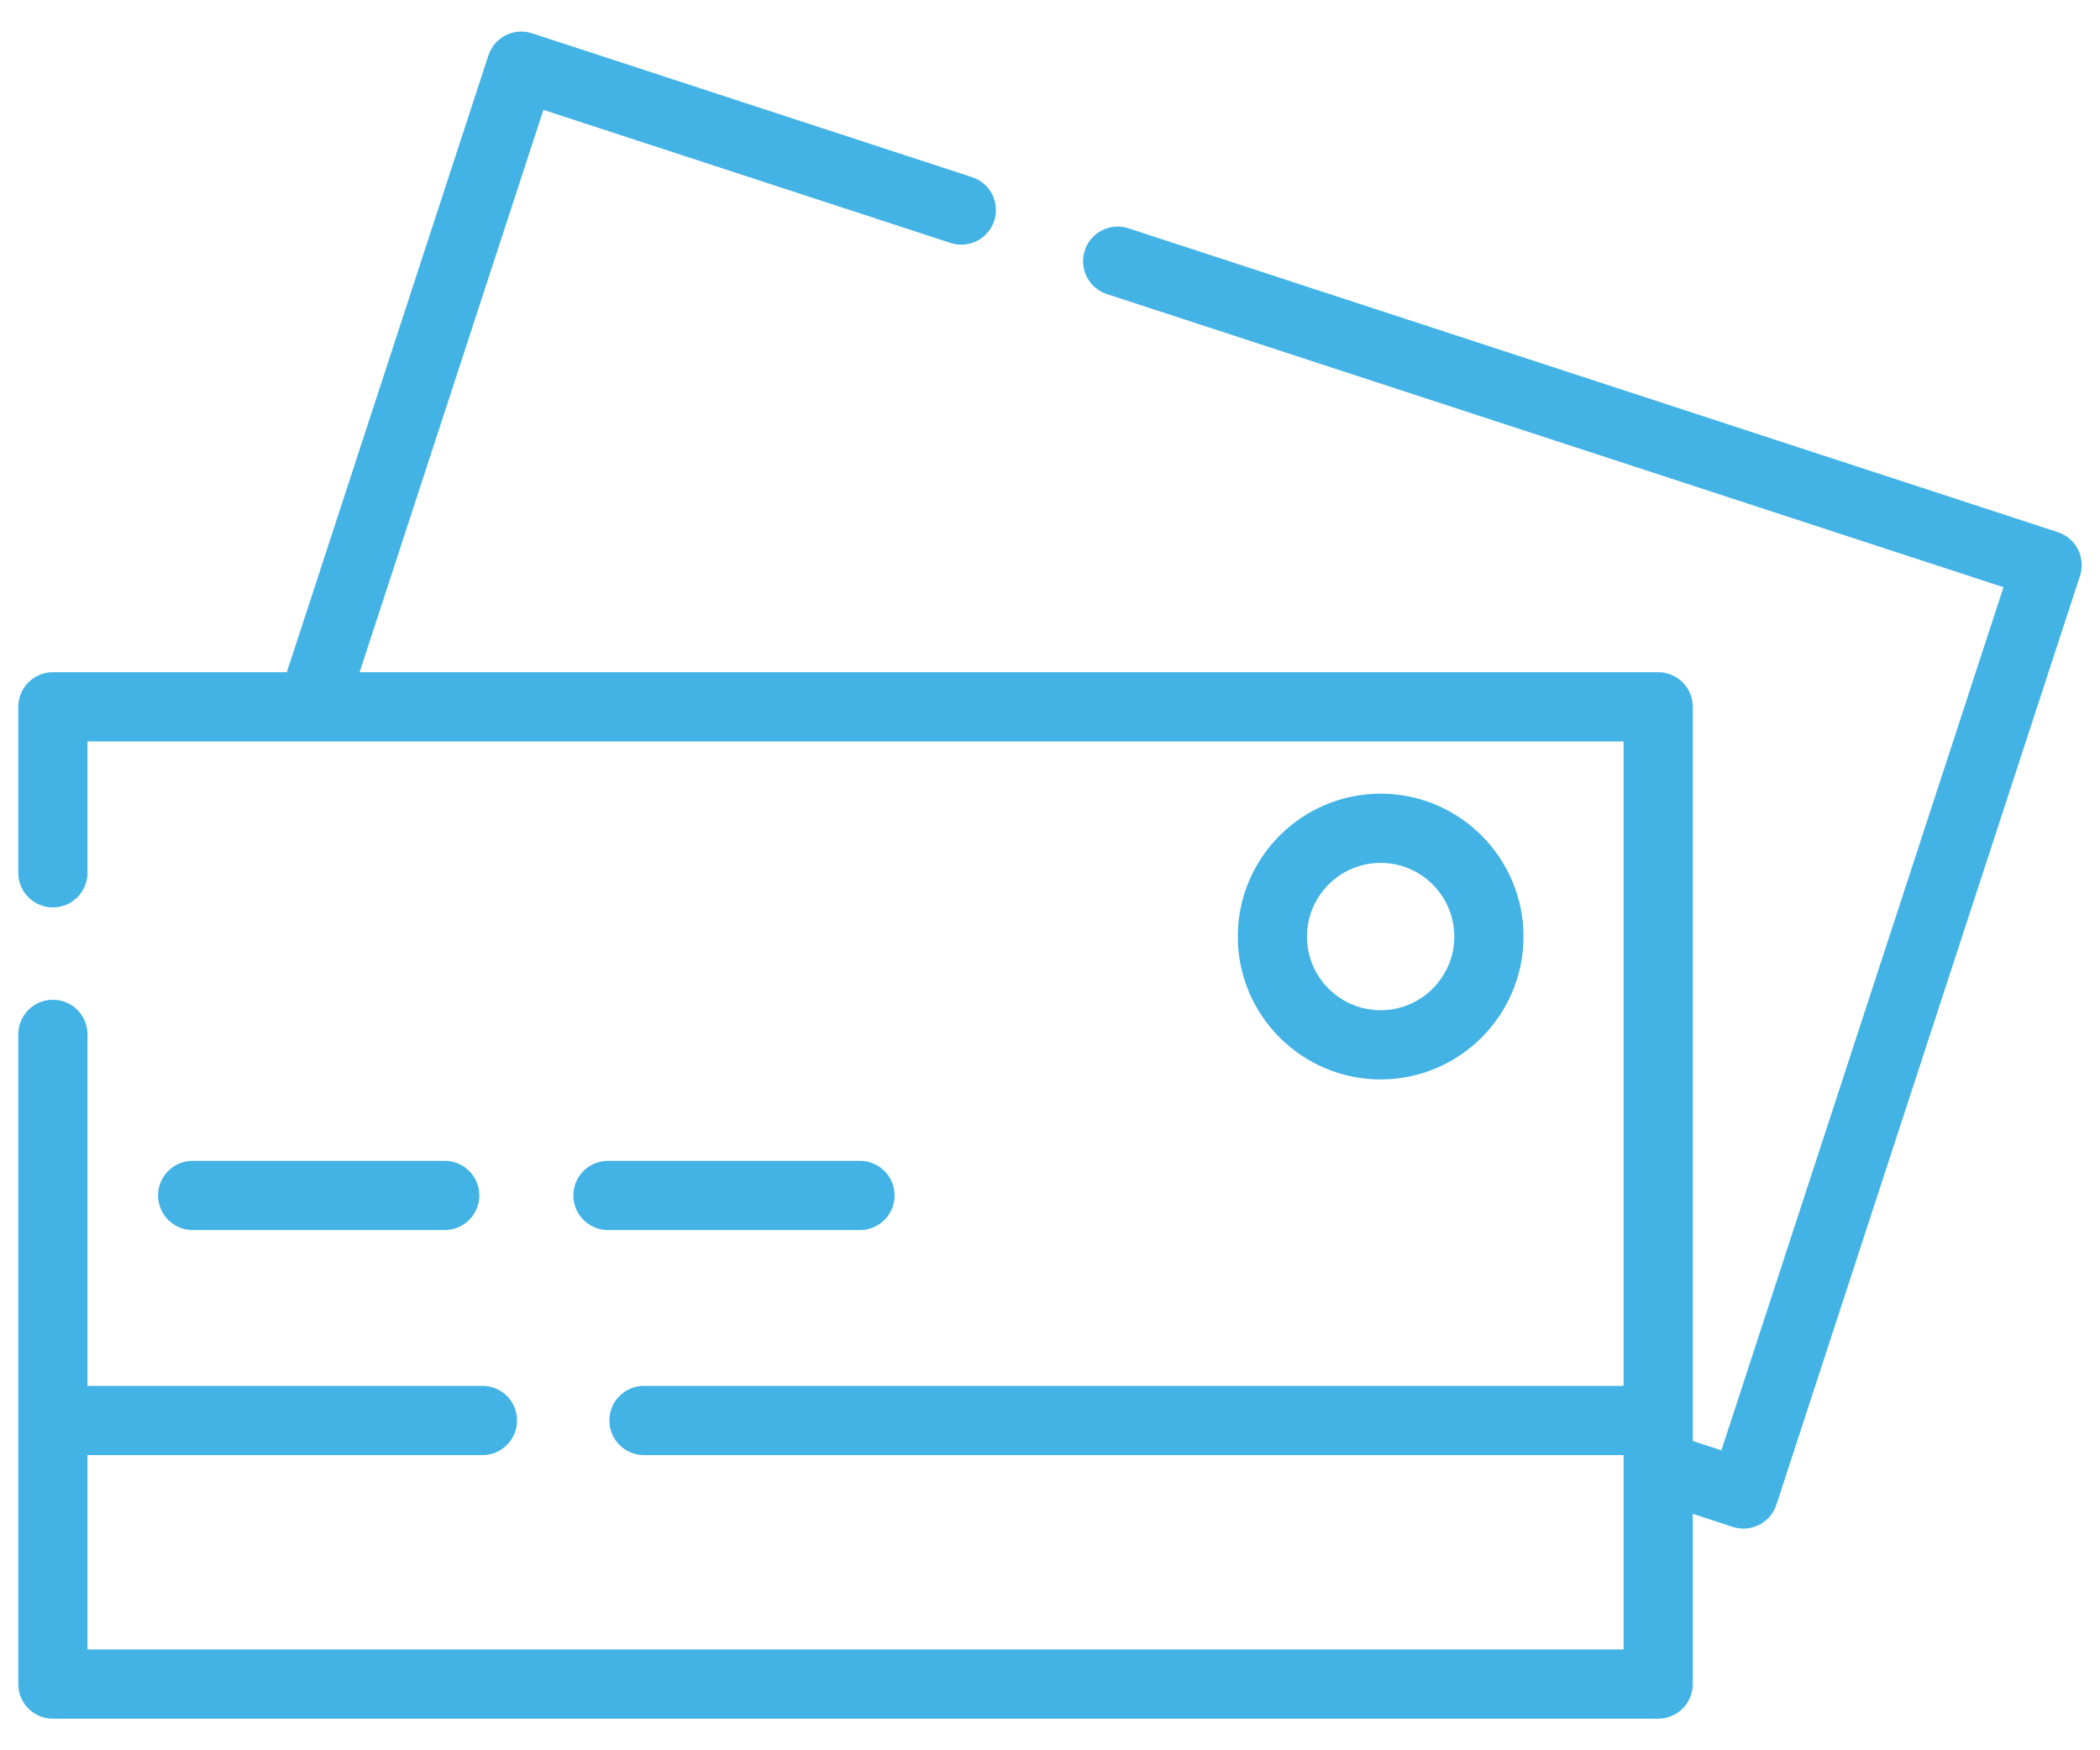 <?xml version="1.0" encoding="UTF-8"?> <svg xmlns="http://www.w3.org/2000/svg" width="48" height="40" viewBox="0 0 48 40" fill="none"><path d="M47.037 12.162L25.792 5.217C25.694 5.185 25.589 5.172 25.486 5.18C25.382 5.188 25.281 5.217 25.189 5.264C25.096 5.311 25.014 5.375 24.946 5.454C24.878 5.533 24.827 5.624 24.795 5.723C24.762 5.822 24.75 5.926 24.758 6.03C24.766 6.133 24.794 6.234 24.841 6.327C24.888 6.42 24.953 6.502 25.032 6.57C25.111 6.637 25.202 6.689 25.301 6.721L45.794 13.42L39.346 33.145L38.693 32.932V16.153C38.693 15.943 38.609 15.742 38.461 15.594C38.312 15.445 38.111 15.362 37.901 15.362H8.22L12.421 2.511L21.72 5.55C21.819 5.584 21.923 5.597 22.028 5.59C22.132 5.583 22.234 5.555 22.327 5.508C22.421 5.461 22.504 5.396 22.572 5.317C22.64 5.238 22.692 5.146 22.725 5.047C22.757 4.947 22.77 4.842 22.761 4.738C22.753 4.634 22.724 4.532 22.677 4.439C22.629 4.346 22.563 4.264 22.483 4.196C22.403 4.129 22.311 4.078 22.211 4.046L12.161 0.761C12.062 0.729 11.958 0.716 11.854 0.724C11.751 0.732 11.65 0.76 11.557 0.807C11.464 0.854 11.382 0.919 11.314 0.998C11.247 1.077 11.195 1.168 11.163 1.267L6.556 15.362H1.209C0.999 15.362 0.798 15.445 0.65 15.594C0.501 15.742 0.418 15.943 0.418 16.153V19.947C0.418 20.384 0.772 20.738 1.209 20.738C1.646 20.738 2 20.384 2 19.947V16.944H37.11V31.672H14.719C14.282 31.672 13.928 32.026 13.928 32.463C13.928 32.9 14.282 33.254 14.719 33.254H37.11V37.696H2V33.254H11.027C11.464 33.254 11.819 32.9 11.819 32.463C11.819 32.026 11.464 31.672 11.027 31.672H2V23.639C2 23.202 1.646 22.848 1.209 22.848C0.772 22.848 0.418 23.202 0.418 23.639V38.487C0.418 38.697 0.501 38.898 0.65 39.047C0.798 39.195 0.999 39.278 1.209 39.278H37.901C38.111 39.278 38.312 39.195 38.461 39.047C38.609 38.898 38.692 38.697 38.692 38.487V34.596L39.606 34.895C39.805 34.96 40.022 34.943 40.209 34.848C40.397 34.753 40.538 34.588 40.603 34.389L47.543 13.16C47.575 13.061 47.588 12.957 47.58 12.853C47.572 12.75 47.544 12.649 47.497 12.556C47.45 12.463 47.385 12.381 47.306 12.313C47.227 12.246 47.136 12.194 47.037 12.162Z" fill="#43B3E5"></path><path d="M34.823 21.404C34.823 19.603 33.358 18.138 31.557 18.138C29.757 18.138 28.292 19.603 28.292 21.404C28.292 23.204 29.757 24.669 31.557 24.669C33.358 24.669 34.823 23.204 34.823 21.404ZM29.874 21.404C29.874 20.476 30.629 19.72 31.557 19.72C32.486 19.72 33.241 20.476 33.241 21.404C33.241 22.332 32.486 23.087 31.557 23.087C30.629 23.087 29.874 22.332 29.874 21.404ZM10.165 28.111C10.602 28.111 10.956 27.757 10.956 27.32C10.956 26.883 10.602 26.529 10.165 26.529H4.404C3.967 26.529 3.613 26.883 3.613 27.32C3.613 27.757 3.967 28.111 4.404 28.111H10.165ZM19.657 28.111C20.094 28.111 20.448 27.757 20.448 27.32C20.448 26.883 20.094 26.529 19.657 26.529H13.896C13.46 26.529 13.105 26.883 13.105 27.32C13.105 27.757 13.46 28.111 13.896 28.111H19.657Z" fill="#43B3E5"></path></svg> 